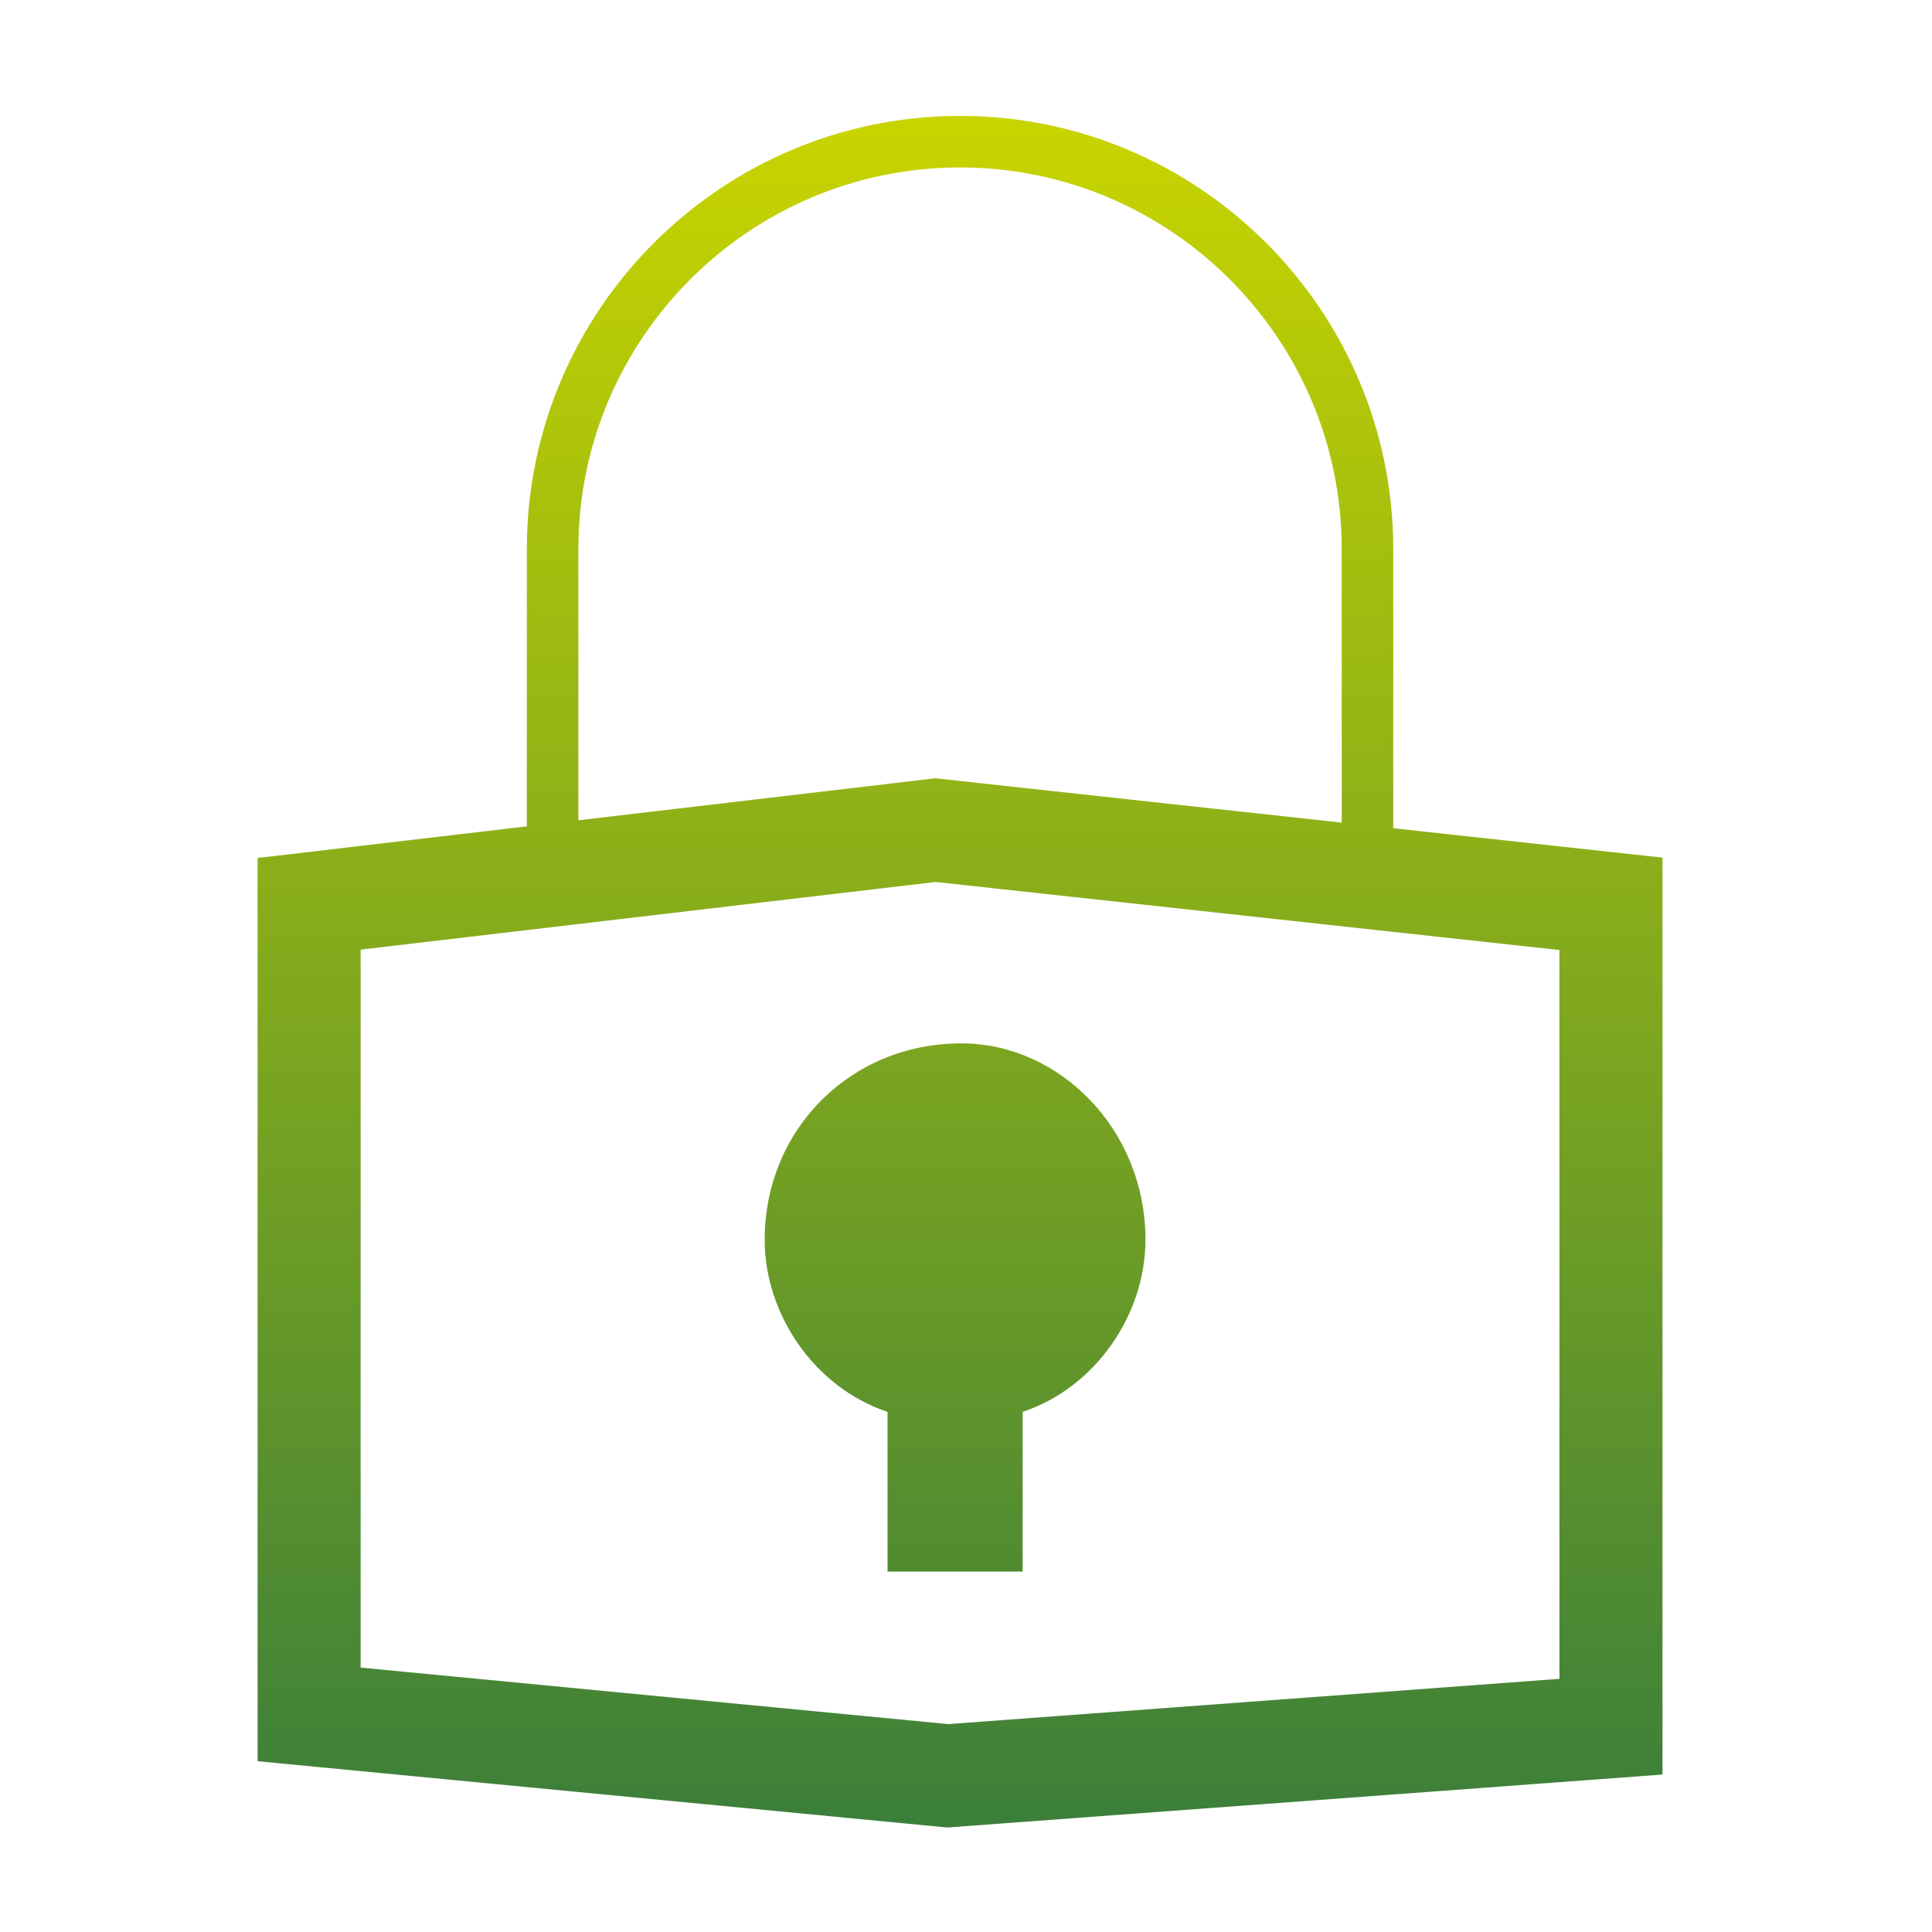 <?xml version="1.0" encoding="UTF-8"?>
<svg width="150px" height="150px" viewBox="0 0 150 150" version="1.1" xmlns="http://www.w3.org/2000/svg" xmlns:xlink="http://www.w3.org/1999/xlink">
    <title>Service-Icons/Functional-Safety</title>
    <defs>
        <linearGradient x1="53.602%" y1="100%" x2="53.602%" y2="0%" id="linearGradient-1">
            <stop stop-color="#3C7F3A" offset="0%"></stop>
            <stop stop-color="#C8D400" offset="100%"></stop>
        </linearGradient>
    </defs>
    <g id="Service-Icons/Functional-Safety" stroke="none" stroke-width="1" fill="none" fill-rule="evenodd">
        <path d="M74.537,9 C93.083,9 108.171,24.088 108.171,42.633 L108.171,42.633 L108.171,64.304 L129.075,66.585 L129.075,137.774 L73.54,141.887 L20,136.74 L20,66.615 L40.904,64.156 L40.904,42.633 C40.904,24.088 55.992,9 74.537,9 Z M72.646,68.476 L28,73.729 L28,129.472 L73.628,133.859 L121.075,130.344 L121.075,73.76 L72.646,68.476 Z M74.63,81.006 C82.259,81.006 88.934,87.682 88.934,96.265 C88.934,101.988 85.12,107.709 79.398,109.617 L79.398,109.617 L79.398,122.015 L68.907,122.015 L68.907,109.617 C63.185,107.709 59.37,101.988 59.37,96.265 C59.37,87.682 66.047,81.006 74.63,81.006 Z M74.537,13 C58.197,13 44.904,26.293 44.904,42.633 L44.904,42.633 L44.904,63.685 L72.613,60.426 L104.171,63.868 L104.171,42.633 C104.171,26.293 90.877,13 74.537,13 Z" id="Combined-Shape" fill="url(#linearGradient-1)"></path>
    </g>
</svg>
